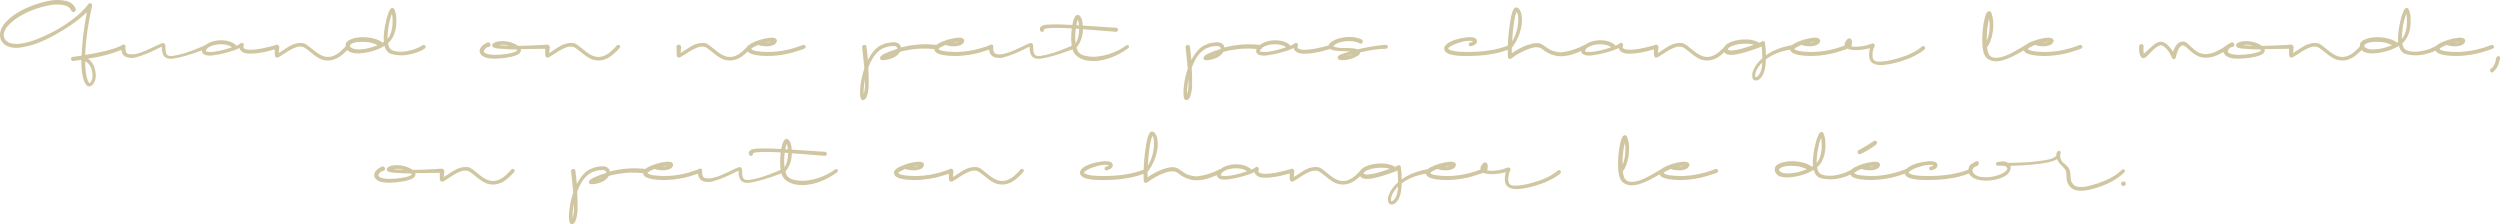 <svg xmlns="http://www.w3.org/2000/svg" id="Mode_Isolation" width="393.227mm" height="35.278mm" viewBox="0 0 1114.658 100"><path d="M227.976,75.592l-.124.124c-.094.094-.167.188-.221.284-.043.047-.091.106-.15.183-.051.069-.104.13-.157.183l-1.147,1.147c-2.752,2.752-5.526,3.727-8.244,2.9-.877-.279-1.737-.703-2.554-1.263-.838-.572-1.716-1.243-2.61-1.996-.911-.766-1.668-1.365-2.257-1.786-.837-.571-1.516-.853-2.076-.86-.643-.083-1.356-.061-2.115.066-1.103.17-2.19.535-3.229,1.086-1.019.541-2.074,1.195-3.134,1.943-.812.573-1.51,1.025-2.084,1.348v-.041c0-.118.01-.274.029-.466.022-.225.033-.372.032-.446.04-.685.101-1.234.18-1.631l.006-.123c0-.194-.064-.374-.193-.536-.107-.132-.228-.239-.36-.318-.122-.073-.257-.134-.402-.183l-.048-.016h-.051c-.022,0-.043.004-.065.006-.02-.001-.039-.006-.059-.006l-2.558.186c-4.763.242-8.263.367-10.408.371-.525-.448-1.299-.859-2.291-1.216-.805-.338-1.747-.596-2.8-.764-1.058-.168-2.171-.19-3.307-.064-1.167.13-2.074.464-2.697.992-.183.13-.311.349-.39.667-.119.477.096.743.25.866l.149.149.05.023c.571.264,1.373.455,2.46.585,2.971.248,5.566.373,7.714.373h.251c.213.205.259.333.25.374l-.004.044s-.041.124-.405.367c-1.237.718-3.634,1.226-7.121,1.509-1.751.122-3.192.123-4.28.002-1.939-.242-2.64-.705-2.89-1.056-.177-.236-.341-.636.271-1.385.494-.603.945-.909,1.341-.909h.073l.065-.033c.172-.086.233-.091.234-.091h.046l.044-.013c.574-.172.814-.618.639-1.201-.117-.35-.299-.585-.54-.697-.218-.101-.465-.097-.737.011l-.195.078v.016c-.045.007-.062.008-.062.008h-.073l-.065.033c-1.731.866-2.745,1.874-3.013,2.989-.234.891-.043,1.677.567,2.334,1.056,1.159,3.014,1.732,5.95,1.732.852,0,1.786-.048,2.805-.144,3.888-.38,6.446-.983,7.83-1.849,1.151-.766,1.276-1.618,1.086-2.304h2.529c4.22-.062,6.984-.101,8.366-.116v1.79c0,.83.031,1.128.062,1.275v.1l.18.361h.055c.084.129.224.258.456.35l.055.022h.633l.068-.036c.627-.334,1.449-.84,2.444-1.504,1.01-.673,1.695-1.116,2.092-1.354.639-.372.766-.433.778-.438.043-.014.122-.04.888-.456.597-.323.859-.436.973-.475.191-.064.517-.179.969-.344.425-.154.782-.242,1.062-.261.296-.019.639-.019,1.017,0,.359.02.712.085,1.048.196.76.365,2.025,1.287,3.761,2.74,1.801,1.509,3.402,2.488,4.765,2.913.81.23,1.614.345,2.413.345,2.601,0,5.135-1.219,7.553-3.638l.692-.63c.213-.212.448-.469.698-.761.248-.29.405-.466.48-.541.37-.37.393-.788.062-1.121-.409-.408-.898-.408-1.306,0ZM180.122,75.688l-1.953-.063c-1.142-.04-2.007-.102-2.584-.185-.07-.007-.137-.014-.201-.021.914-.182,1.851-.218,2.8-.107.678.08,1.326.205,1.938.375Z" fill="#d0c6a2"></path><path d="M373.149,75.45c-.212-.059-.456-.035-.725.073l-.039.015-.033.025c-1.991,1.503-4.507,2.781-7.473,3.797-1.629.53-3.372.911-5.182,1.134-1.796.223-3.66.13-5.539-.274-1.806-.388-3.015-1.223-3.591-2.481-.142-.391-.27-.822-.382-1.284,1.787-2.016,2.757-4.745,2.884-8.126,1.857.125,4.38.321,7.694.598,3.434.288,5.782.476,6.98.558h.021c.189,0,.385-.071.582-.212.227-.162.348-.388.348-.656,0-.238-.076-.45-.227-.633-.162-.194-.383-.296-.618-.296h-.002c-1.179-.078-5.798-.381-13.856-.909l-.997-.065c-.114-2.14-.587-3.598-1.442-4.454l-.041-.041-.601-.267c-.177-.086-.388-.066-.647.063-.489.245-.923.867-1.333,1.915-.231.694-.429,1.533-.588,2.498-3.588-.233-6.652-.31-9.101-.23-1.912,0-3.245.148-4.075.453l-.032.014c-.866.433-1.288.909-1.288,1.455,0,.06.01.146.036.3.026.149.026.196.026.196v.129l.062.062v.151l.052.078c.226.338.49.51.785.51.197,0,.485-.069.74-.398.13-.166.247-.437.142-.827.139-.085.511-.24,1.483-.39,2.158-.279,5.824-.264,10.901.044-.34,3.146-.347,5.708-.018,7.719-.117.058-.261.124-.442.202-.292.125-.527.232-.683.31-5.108,2.206-9.476,3.575-12.982,4.067h-.722c-.957,0-1.566-.289-1.862-.883-.328-.655-.494-1.672-.494-3.023v-.558c0-.358-.106-.674-.315-.937l-.245-.248-.234-.117h-.456l-.065.033c-.035.018-.057.026-.067.029h-.163l-.054.021c-.749.291-2.258.983-4.487,2.056-2.208,1.064-3.988,1.809-5.293,2.216-1.366.443-2.44.667-3.191.667h-.023c-1.044.079-1.859-.053-2.417-.387-.557-.348-.842-1.167-.846-2.436.042-.218.062-.39.062-.525v-.039c.05-.362-.09-.662-.399-.847-.286-.171-.603-.201-.917-.087-.116.042-.275.131-.391.302-.064.031-.101.046-.117.052h-.031l-.053.02c-6.169,2.329-12.152,3.261-17.792,2.771-3.408-.191-4.466-.795-4.743-1.281l.006-.009c.501-.489,1.546-1.067,3.106-1.722.039.014.076.023.111.029.725.291,1.671.481,2.813.564,1.167.085,2.3-.033,3.367-.353,1.126-.338,1.8-.914,2.002-1.711.054-.116.079-.207.079-.291v-.248c0-.092-.028-.188-.095-.325-.304-.607-1.023-.915-2.137-.915-.255,0-.589.021-1.028.064-2.835.334-5.561,1.158-8.117,2.458-.405.234-.748.47-1.031.711-5.199-.607-10.518-.224-15.824,1.146-.087-.738-.426-1.315-1.011-1.72-.654-.45-1.459-.656-2.392-.612-.879.042-1.73.149-2.529.316-.802.169-1.512.405-2.11.703l-1.044.43-.027.013c-2.102,1.109-3.978,3.283-5.586,6.471-.161-1.995-.381-3.978-.657-5.911-.008-.371-.215-.642-.584-.766-.34-.113-.671-.067-.958.133-.212.149-.45.434-.375.96.081.45.247,1.974.492,4.532.244,2.543.404,4.118.488,4.805-.775,2.299-1.335,4.716-1.665,7.182-.208,1.497-.292,2.891-.251,4.135,0,1.051.155,1.811.474,2.323.195.379.461.496.65.526.043.007.086.01.13.01.364,0,.777-.236,1.259-.718l.047-.06c.387-.646.692-1.502.906-2.547.209-1.025.325-1.918.347-2.657.021-.738.031-1.773.031-3.078,0-1.756-.061-3.578-.183-5.416.484-1.439,1.115-2.818,1.873-4.094,1.724-2.807,3.766-4.512,6.071-5.069l.046-.015c.468-.195.995-.334,1.566-.413.584-.08,1.185-.121,1.787-.121.543,0,.977.132,1.29.393.249.207.362.509.343.919-2.317.688-4.246,1.404-5.74,2.131-1.164.582-1.785,1.109-1.95,1.656-.075.167-.138.473.139.827.206.265.444.399.71.399h.744l.032-.002c3.292-.337,5.615-1.439,6.906-3.275.059-.067.121-.165.191-.305.025-.05.045-.086.06-.112.969-.233,1.682-.412,2.121-.531,2.86-.571,5.436-.892,7.657-.953,1.88-.052,3.746.038,5.559.264.012.055.029.109.052.163.056.417.227.782.508,1.086.283.307.687.557,1.235.762.512.192.888.317,1.15.382.254.064.685.156,1.329.284,1.559.247,3.198.37,4.91.37,2.893,0,5.995-.352,9.272-1.054,1.022-.196,2.989-.777,6.002-1.772.092.847.321,1.54.682,2.063.502.822,1.42,1.34,2.729,1.54,1.26.192,2.444.095,3.519-.29,2.567-.705,5.67-1.963,9.222-3.739.982-.491,1.565-.77,1.907-.927v.215c0,1.58.276,2.843.819,3.755.574.964,1.592,1.454,3.026,1.454h.828l.021-.003c3.634-.513,8.502-1.933,14.472-4.217.411,1.327,1.031,2.318,1.862,2.986l.617.432c1.363.98,3.105,1.563,5.176,1.731.541.048,1.086.072,1.636.072,4.205,0,8.673-1.411,13.303-4.204.298-.17.694-.437,1.178-.795.476-.352.803-.58.998-.696l.027-.018c.243-.183.371-.429.371-.713,0-.325-.161-.558-.443-.64ZM350.895,66.573c-.294-.025-.541-.043-.746-.053.22-1.24.426-1.964.597-2.385.296.558.485,1.386.566,2.474-.104-.009-.24-.02-.417-.036ZM349.868,68.081c.246.021.7.061,1.527.138v.081c-.071,2.65-.61,4.792-1.602,6.38-.241-1.97-.216-4.184.075-6.599ZM295.219,74.263c.916-.209,1.694-.331,2.326-.365-.609.251-1.388.376-2.326.365ZM268.452,79.133c-.427.239-.898.439-1.411.598-.159.05-.311.096-.458.14.587-.259,1.211-.505,1.869-.738ZM255.88,93.776c-.073,1.399-.268,2.572-.581,3.504-.006-.09-.009-.178-.009-.264v-.011c-.063-1.843.15-3.984.634-6.386.028.987.013,2.043-.045,3.156Z" fill="#d0c6a2"></path><path d="M454.97,75.592l-.124.124c-.094.094-.167.188-.221.285-.043.047-.093.108-.15.184-.051.068-.103.13-.156.183l-1.147,1.147c-2.752,2.752-5.527,3.727-8.243,2.9-.877-.278-1.737-.703-2.554-1.263-.839-.573-1.717-1.244-2.611-1.996-.912-.766-1.669-1.366-2.257-1.786-.836-.571-1.516-.853-2.076-.86-.643-.083-1.356-.061-2.114.066-1.103.17-2.19.535-3.229,1.086-1.019.541-2.074,1.195-3.134,1.943-.811.573-1.51,1.025-2.084,1.349v-.041c0-.119.01-.275.03-.466.022-.224.032-.371.032-.446.04-.685.101-1.234.181-1.631l.006-.123c0-.195-.064-.374-.193-.536-.107-.131-.228-.238-.36-.318-.121-.073-.257-.134-.402-.183l-.048-.016h-.051c-.221,0-.438.077-.646.224l-.175.087c-.076.038-.117.054-.135.06h-.031l-.053.02c-6.169,2.329-12.152,3.261-17.792,2.771-3.407-.191-4.466-.794-4.743-1.281l.006-.009c.502-.489,1.546-1.068,3.106-1.722.039.014.076.023.111.029.724.291,1.67.481,2.813.564,1.167.085,2.3-.033,3.367-.353,1.126-.338,1.8-.914,2.002-1.711.054-.116.079-.207.079-.291v-.248c0-.091-.029-.19-.095-.325-.304-.607-1.023-.915-2.137-.915-.255,0-.589.021-1.028.064-2.835.334-5.561,1.158-8.117,2.458-1.161.669-1.817,1.361-2.006,2.115l-.009.323c0,.111.024.223.07.333.057.417.227.782.508,1.086.283.307.687.557,1.235.762.512.192.888.317,1.15.382.254.064.685.156,1.329.284,1.559.247,3.198.37,4.91.37,2.893,0,5.995-.352,9.271-1.054,1.024-.197,2.996-.779,6.018-1.777v1.41c0,.83.031,1.128.062,1.275v.1l.18.361h.055c.084.129.224.258.456.35l.055.022h.633l.068-.036c.626-.333,1.448-.839,2.444-1.504,1.009-.672,1.695-1.116,2.092-1.354.639-.372.766-.433.778-.438.045-.015.121-.04.888-.456.596-.323.859-.436.974-.475.191-.064.517-.179.968-.344.425-.154.782-.242,1.062-.261.297-.019.639-.019,1.017,0,.359.02.712.085,1.048.196.76.365,2.025,1.287,3.761,2.74,1.802,1.509,3.402,2.488,4.765,2.913.81.23,1.614.345,2.413.345,2.601,0,5.135-1.219,7.553-3.638l.693-.63c.213-.213.448-.469.698-.761.249-.29.406-.467.48-.541.369-.369.392-.788.061-1.121-.409-.408-.898-.408-1.306,0ZM407.073,74.263c.916-.209,1.693-.331,2.326-.365-.609.251-1.383.375-2.326.365Z" fill="#d0c6a2"></path><path d="M695.381,75.895c-.318-.126-.632-.061-.883.184-1.743,1.498-3.943,2.792-6.533,3.844-4.497,1.677-8.286,2.63-11.257,2.833-1.318.081-2.28.023-2.859-.171l-.041-.016h-.05s-.103-.018-.366-.238l-.019-.015c-.506-.36-.788-.946-.863-1.79-.08-.89-.03-1.723.148-2.474.179-.758.431-1.484.748-2.159.187-.324.134-.671-.148-.953-.256-.255-.56-.341-.861-.246h-.067l-.054.021c-3.039,1.176-5.91,1.628-8.535,1.345l-.033-.002c-.158,0-.372-.018-.64-.055.18-.454.268-1.06.268-1.836,0-1.537-.777-1.767-1.24-1.767-.291,0-.552.114-.772.334-.983.938-1.389,1.864-1.208,2.755.005.038.014.075.021.112-6.151,2.314-12.116,3.241-17.741,2.752-3.407-.191-4.466-.794-4.743-1.281l.006-.009c.502-.489,1.546-1.068,3.106-1.722.039.014.076.023.111.029.724.291,1.67.481,2.813.564,1.167.085,2.3-.033,3.367-.353,1.126-.338,1.8-.914,2.002-1.711.054-.116.079-.207.079-.291v-.248c0-.091-.029-.19-.095-.325-.304-.607-1.023-.915-2.137-.915-.255,0-.589.021-1.028.064-2.835.334-5.561,1.158-8.117,2.458-.449.259-.822.521-1.122.789-4.681.832-8.607,2.367-11.682,4.569v-.191c0-1.572-.125-3.373-.372-5.354-.005-.194-.084-.525-.523-.726-.332-.15-.638-.103-.85.126-.166.081-.413.195-.737.338-.25.111-.451.203-.606.276-.035-.063-.092-.129-.183-.19-.042-.028-.088-.066-.137-.115-.094-.094-.188-.152-.284-.174-1.808-.831-3.94-1.189-6.338-1.064-2.406.126-4.521.615-6.292,1.458-1.113.557-1.861,1.191-2.241,1.896-.034.041-.068.081-.103.116l-1.147,1.147c-2.752,2.752-5.527,3.727-8.243,2.9-.877-.278-1.737-.703-2.554-1.263-.839-.573-1.717-1.244-2.611-1.996-.912-.766-1.669-1.366-2.257-1.786-.836-.571-1.516-.853-2.076-.86-.643-.083-1.356-.061-2.114.066-1.103.17-2.19.535-3.229,1.086-1.019.541-2.074,1.195-3.134,1.943-.811.573-1.51,1.025-2.084,1.349v-.041c0-.119.01-.275.03-.466.022-.224.032-.371.032-.446.04-.685.101-1.234.181-1.631l.006-.123c0-.195-.064-.374-.193-.536-.107-.131-.228-.238-.36-.318-.121-.073-.257-.134-.402-.183l-.048-.016h-.051c-.234,0-.464.084-.682.248-.005.004-.009.008-.014.012-.276.072-.739.195-1.399.371-.918.245-1.529.4-1.814.461-.292.062-.837.188-1.619.373-.781.185-1.421.319-1.902.399-.482.081-1.072.164-1.753.246-.672.082-1.343.144-1.978.184h-1.116c-.661,0-1.302-.118-1.903-.351-.684-.265-.763-.599-.763-.827,0-.272.048-.489.142-.647l.028-.061c.123-.37.011-.721-.315-.989-.334-.273-.718-.29-1.081-.049l-.038.03c-.428.393-1.074.762-1.922,1.098-.514-.63-.774-.817-.942-.894-1.235-.843-2.832-1.346-4.746-1.494-1.915-.147-3.762.088-5.49.699-.983.348-1.805.793-2.461,1.33-.093.01-.186.032-.279.069l-.03.014c-3.289,1.746-6.766,2.839-10.336,3.248l-.587-.059-.254-.002c-1.529-.242-2.644-.505-3.316-.782-.474-.197-.988-.479-1.528-.84-.573-.382-1.134-.766-1.668-1.143-.569-.4-1.115-.732-1.621-.985l-.024-.011c-.223-.089-.45-.157-.675-.202-.215-.042-.421-.075-.615-.097-.204-.022-.443-.023-.711,0-.23.02-.43.03-.593.03-.191,0-.427.033-.721.101-.27.062-.457.102-.572.12-.14.024-.351.079-.628.164-.317.098-.461.134-.529.148-.12.025-.321.087-.631.198-.282.101-.383.129-.414.137h-.032l-.052.019c-2.321.851-4.597,2.059-6.776,3.593v-2.491l.281-.281.403-.594c.673-.844,1.331-1.99,1.951-3.397.586-1.214,1.073-2.611,1.448-4.154.377-1.549.515-3.238.411-5.021-.108-1.827-.629-3.219-1.547-4.138l-.215-.215h-.122c-.191-.082-.401-.124-.626-.124h-.186c-.274,0-.539.184-.8.55-.532.665-.978,1.926-1.365,3.856-.79,4.19-1.251,8.417-1.386,12.599-4.787,1.88-10.804,2.836-17.903,2.836-3.382,0-5.707-.203-6.908-.604l-.048-.016h-.128c-1.069-.329-1.409-.586-1.516-.72-.106-.225-.06-.327-.044-.363.026-.059.134-.228.571-.519.366-.244.714-.459,1.034-.639.318-.179.703-.361,1.143-.541.452-.185.811-.329,1.078-.431.253-.097.477-.165.663-.203l.037-.01c2.54-.846,4.574-1.135,6.027-.861.252.063.415.118.518.159-.424.353-.843.532-1.249.532h-.051l-.048.016c-.489.164-.594.507-.613.696-.031.307.08.581.321.791.252.222.564.275.879.148l.022-.01c.051-.025.203-.093.632-.27.367-.151.627-.266.796-.35.207-.104.413-.282.628-.546.217-.264.353-.55.405-.849.056-.252-.046-.61-.337-1.192l-.029-.057-.049-.041c-.865-.728-2.426-.912-4.767-.566-3.13.418-5.653,1.204-7.51,2.344-.925.618-1.508,1.207-1.783,1.802l-.014.035c-.205.634-.171,1.212.1,1.719.401.749,1.289,1.309,2.715,1.713l.041.012h.18c1.295.417,3.725.62,7.433.62h.002c1.88-.04,3.301-.082,4.227-.124,5.095-.297,9.628-1.195,13.507-2.667-.002.228-.008.456-.008.684,0,1.135.041,1.995.124,2.627.005.201.088.537.544.702.134.049.256.069.365.069.226,0,.398-.085.516-.174,2.568-1.915,5.148-3.34,7.676-4.237,1.561-.6,2.934-.865,4.084-.786h.021c.25,0,.507.047.763.137.271.097.525.215.754.348.237.139.445.277.617.411.186.146.414.322.683.528.278.214.502.364.685.458,1.722,1.131,3.618,1.833,5.635,2.085l.643.002.605.06.031.002c.14,0,.336-.011.584-.032.252-.021.472-.041.659-.063.185-.02.38-.041.586-.062.214-.021.413-.054.59-.097l1.165-.184.026-.005c.164-.041.523-.14,1.136-.315,1.577-.5,2.998-1.029,4.253-1.581-.002.036-.007.071-.007.107l.004.047c.192,1.244,1.401,1.875,3.593,1.875.678,0,1.426-.085,2.223-.252,2.443-.332,5.274-1.024,8.416-2.058.381-.127.902-.339,1.548-.632.396-.179.717-.318.96-.416.175.779.644,1.383,1.398,1.8.828.458,1.796.69,2.878.69h1.178c.424,0,.852-.021,1.271-.064.414-.041.809-.083,1.181-.124.379-.041.785-.105,1.205-.19.403-.081.771-.142,1.093-.182.339-.042.727-.117,1.153-.224.43-.107.771-.187,1.044-.246.297-.064.669-.159,1.105-.284.426-.122.767-.215,1.013-.276.249-.062.611-.155,1.088-.28.026-.007.05-.013.076-.02v1.518c0,.83.031,1.128.062,1.275v.1l.18.361h.055c.084.129.224.258.456.35l.055.022h.633l.068-.036c.626-.333,1.448-.839,2.444-1.504,1.009-.672,1.695-1.116,2.092-1.354.639-.372.766-.433.778-.438.045-.015.121-.04.888-.456.596-.323.859-.436.974-.475.191-.064.517-.179.968-.344.425-.154.782-.242,1.062-.261.297-.019.639-.019,1.017,0,.359.02.712.085,1.048.196.76.365,2.025,1.287,3.761,2.74,1.802,1.509,3.402,2.488,4.765,2.913.81.23,1.614.345,2.413.345,2.601,0,5.135-1.219,7.553-3.638l.13-.118c.149.236.322.439.524.597.325.257.712.433,1.15.525.409.087.9.131,1.459.131,1.389,0,3.566-.421,6.477-1.254,3.207-.981,5.551-1.819,6.979-2.495l.186,1.302c.117,1.597.179,2.913.184,3.916-2.039,1.738-3.451,3.67-4.199,5.746-.392,1.133-.456,2.157-.19,3.043.152.508.465.857.928,1.037.223.087.447.13.671.13s.448-.043.67-.13c.41-.159.759-.381,1.026-.648,1.734-1.564,2.623-4.469,2.644-8.635,2.803-2.175,6.455-3.64,10.867-4.368.062.401.228.753.5,1.047.283.307.687.557,1.235.762.512.192.888.317,1.15.382.254.064.685.156,1.329.284,1.559.247,3.198.37,4.91.37,2.893,0,5.995-.352,9.271-1.054,1.096-.211,3.279-.863,6.674-1.995l.063-.017.052-.052s.042-.032.189-.095c.041-.018.078-.034.111-.048.583.298,1.373.499,2.373.599,2.137.198,4.714-.074,7.666-.81-.185.813-.313,1.661-.382,2.533-.088,1.877.381,3.217,1.393,3.982.883.668,2.195,1.006,3.91,1.006.197,0,.399-.004.606-.013,3.239-.207,7.191-1.173,11.76-2.877,3.157-1.371,5.52-2.723,7.023-4.018l.04-.041c.225-.282.308-.568.246-.85-.044-.199-.177-.469-.56-.624ZM644.236,74.263c.916-.209,1.693-.331,2.326-.365-.609.251-1.381.375-2.326.365ZM623.33,83.099c-.099,3.02-.787,5.097-2.05,6.179l-.017.016c-.265.265-.511.405-.711.405-.168,0-.234-.059-.272-.11-.099-.132-.278-.614.192-2.206.463-1.318,1.423-2.757,2.857-4.285ZM609.455,75.97c1.785-.79,3.955-1.188,6.465-1.188.433,0,.876.012,1.329.036,1.225.067,1.941.248,2.36.443-.31.102-.768.26-1.455.505-1.149.411-2.038.7-2.651.863-2.562.773-4.555,1.165-5.925,1.165-.971,0-1.55-.162-1.55-.434,0-.486.482-.954,1.428-1.391ZM544.288,77.848c.02-.039.072-.129.196-.315l.012-.02c.493-.873,1.527-1.544,3.072-1.994,1.585-.461,3.255-.593,4.962-.393,1.476.174,2.631.592,3.441,1.243-1.284.446-2.507.824-3.638,1.126-2.483.652-4.543.982-6.122.982-1.87,0-1.922-.368-1.922-.372v-.257ZM511.807,73.794c.329-6.008.925-10.258,1.771-12.637l.002-.006c.086-.259.164-.445.23-.578.824,1.143.983,3.328.472,6.504-.452,2.602-1.283,4.856-2.476,6.717Z" fill="#d0c6a2"></path><path d="M766.012,75.935v-.13l-.092-.091c-.102-.1-.185-.171-.265-.225-.073-.047-.134-.083-.188-.112-.087-.043-.2-.063-.354-.063-.155,0-.268.02-.358.065l-.246.123c-.076.038-.117.054-.135.06h-.031l-.053.02c-6.169,2.329-12.152,3.261-17.792,2.771-3.408-.191-4.466-.795-4.743-1.281l.006-.009c.501-.489,1.546-1.067,3.106-1.722.039.014.076.023.111.029.725.291,1.671.481,2.813.564,1.166.085,2.3-.033,3.367-.353,1.126-.338,1.8-.914,2.002-1.711.054-.116.079-.207.079-.291v-.248c0-.092-.028-.188-.095-.325-.304-.607-1.023-.915-2.137-.915-.255,0-.589.021-1.028.064-2.835.334-5.561,1.158-8.117,2.458-.42.242-.773.487-1.063.737-.061.016-.115.037-.161.06l-.026.015c-.323.202-1,.606-2.07,1.236-1.036.61-2.014,1.172-2.908,1.671-.884.493-1.681.907-2.36,1.227-2.508,1.092-4.463,1.605-5.829,1.524-1.197,0-2.114-.391-2.803-1.194l-.016-.018c-.327-.326-.774-1.192-1.071-3.461.096-.145.135-.186.142-.193l.029-.033c.764-1.019,1.397-2.441,1.881-4.228.479-1.774.733-3.636.755-5.534.02-1.889-.261-3.671-.837-5.296v-.082l-.033-.066c-.222-.443-.503-.667-.835-.667h-.445l-.017.008-.034-.119v.136l-.015.007c-.384.192-.621.353-.661.578-.033.087-.089.186-.166.294-.122.171-.182.281-.203.377-.993,2.542-1.559,6.155-1.683,10.74-.084,4.47.502,7.292,1.791,8.621l.07.139.051.042c1.208.993,2.588,1.497,4.103,1.497.721,0,1.533-.085,2.435-.258.962-.251,2.028-.61,3.168-1.066,1.143-.457,2.146-.921,2.979-1.38.827-.455,1.799-.992,2.916-1.613.383-.213.734-.406,1.055-.58.087.273.228.521.426.736.283.307.687.557,1.235.762.512.192.888.317,1.149.382.254.064.685.156,1.329.284,1.559.247,3.198.37,4.91.37,2.893,0,5.995-.352,9.272-1.054,1.096-.211,3.279-.863,6.674-1.995l.063-.017.052-.052s.042-.033.189-.095c.154-.066.254-.11.295-.132.04-.02.112-.062.273-.191.356-.286.194-.574.164-.617,0-.002-.017-.045-.017-.182ZM748.34,74.263c.916-.209,1.694-.331,2.326-.365-.609.251-1.385.374-2.326.365ZM724.718,67.092c-.041,1.642-.245,3.129-.612,4.433-.082.355-.313.974-.69,1.845v-.963c.072-3.326.42-6.253,1.037-8.719.205,1.076.294,2.216.265,3.404Z" fill="#d0c6a2"></path><path d="M836.379,62.828c-.334-.182-.684-.151-.986.087-.732.529-1.651,1.127-2.732,1.78-1.096.662-2.021,1.202-2.749,1.607-.756.42-1.002.544-1.082.581h-.028l-.072.041c-.412.236-.574.622-.457,1.088.117.472.444.731.921.731.256,0,.813-.171,3.007-1.437,1.619-.934,3.07-1.891,4.312-2.844l.03-.027c.274-.274.398-.566.368-.871-.022-.215-.133-.518-.532-.736Z" fill="#d0c6a2"></path><path d="M947.301,75.737l-.021-.022c-.122-.12-.252-.199-.392-.236-.158-.039-.329-.01-.522.086-.155.078-.273.158-.359.244-.078.078-.403.357-.52.458-.647.607-1.49,1.264-2.497,1.949-2.81,1.793-6.307,3.261-10.396,4.365-3.714,1.039-6.331,1.059-7.777.06-.811-.815-1.298-1.571-1.447-2.247l-.009-.031c-.079-.236-.183-.827-.232-2.3-.044-1.285-.241-2.197-.597-2.775l-.31-.558-.029-.043c-.175-.217-.578-.643-1.201-1.265l-.044-.037c-1.62-1.105-2.407-2.36-2.407-3.836l-.006-.061c-.014-.07-.025-.307.173-1.006.056-.119.081-.211.081-.297v-.174l-.039-.116c.013-.111-.036-.223-.145-.332-.071-.071-.155-.143-.251-.216-.164-.122-.356-.15-.533-.077-.666.171-.988.833-.956,1.97-.104.221-.246.415-.423.576-.202.184-.477.354-.817.504-.369.164-.677.298-.923.4-.231.096-.591.206-1.072.326-.506.127-.846.207-1.04.245-.21.042-.625.117-1.201.216-.786.136-.984.15-1.032.15l-.048.004c-3.934.615-8.737.926-14.275.926h-.763c-.899-.657-2.3-.803-4.167-.434-.219.004-.439.047-.656.128-.235.028-.413.204-.484.493-.116.575.135.989.671,1.108l.084.019.218-.073c.095.002.197.011.309.027.233.034.302.034.324.034.63,0,1.362.02,2.176.06.563.184.937.473,1.14.879.329.691-.233,1.453-1.673,2.265-1.047.603-2.427,1.114-4.103,1.517-1.675.404-3.414.526-5.169.365-1.713-.157-2.992-.667-3.795-1.509-.556-.63-.767-1.211-.643-1.775.124-.566.48-1.001,1.09-1.33.124-.041.302-.1.533-.178.284-.094.469-.178.585-.264.12-.091.236-.24.364-.47.13-.236.194-.538.194-.925v-.066l-.027-.06c-.122-.274-.292-.452-.506-.529-.202-.072-.424-.05-.659.068-.559.28-.96.485-1.159.596-.2.111-.514.32-.96.639-.479.342-.816.729-1.002,1.149-.176.394-.287.836-.332,1.313-4.79,1.885-10.815,2.844-17.923,2.844-3.382,0-5.707-.203-6.908-.604l-.048-.016h-.128c-1.069-.329-1.409-.586-1.517-.72-.106-.225-.06-.328-.044-.363.026-.059.134-.228.571-.519.366-.244.714-.459,1.034-.639.318-.179.703-.361,1.143-.541.452-.185.811-.329,1.078-.431.253-.097.477-.165.663-.203l.037-.01c2.54-.846,4.574-1.135,6.027-.861.253.063.415.118.518.159-.424.353-.843.532-1.249.532h-.051l-.048.016c-.49.164-.594.508-.613.696-.032.307.08.582.32.791.252.222.564.275.879.148l.022-.01c.052-.026.204-.093.632-.27.367-.151.627-.266.796-.35.207-.104.413-.282.628-.546.217-.264.354-.55.405-.849.056-.251-.046-.61-.337-1.192l-.029-.057-.049-.041c-.865-.728-2.426-.912-4.767-.566-3.13.418-5.653,1.204-7.51,2.344-.482.322-.869.636-1.17.947-.09.009-.164.027-.225.058l-.246.123c-.076.038-.117.054-.135.06h-.031l-.053.02c-6.169,2.329-12.152,3.261-17.792,2.771-3.407-.191-4.466-.794-4.743-1.281l.006-.009c.501-.489,1.546-1.068,3.106-1.722.039.014.076.023.111.029.724.291,1.67.481,2.813.564,1.167.086,2.3-.033,3.367-.353,1.126-.338,1.8-.914,2.002-1.711.054-.116.079-.207.079-.291v-.248c0-.091-.029-.19-.095-.325-.304-.607-1.023-.915-2.137-.915-.255,0-.589.021-1.028.064-2.835.334-5.561,1.158-8.117,2.458-.466.269-.85.541-1.156.82-.064.035-.126.08-.185.134-.801.517-1.837,1.023-3.073,1.502-3.525,1.256-6.618,1.607-9.198,1.042-.957-.191-1.68-.573-2.148-1.135-.452-.542-.764-1.329-.928-2.341,1.295-1.1,2.282-2.63,2.937-4.553.67-1.97.926-4.218.761-6.683-.002-1.442-.325-2.84-.961-4.155l-.023-.047-.037-.037c-.353-.352-.684-.375-.904-.332-.488.104-1.181.674-2.219,4.192-1.175,4.414-1.643,8.114-1.392,11.003-.036.02-.072.042-.11.065-.113.068-.216.136-.305.204-.005.004-.011.008-.016.012l-.042-.042h-.07c-.021-.014-.055-.039-.108-.084-.132-.11-.23-.173-.317-.204-1.48-.998-3.565-1.662-6.2-1.973-2.661-.314-5.118-.069-7.305.73-1.698.626-2.559,1.496-2.559,2.585v.62c0,.045,0,.106.124.54v.328h.15c.41.997,1.273,1.672,2.563,2.005,1.23.318,2.624.394,4.137.226,3.884-.36,7.373-1.468,10.379-3.294.43,1.56,1.077,2.605,1.927,3.109l.131.131.045.023c.939.47,2.229.773,3.835.9.595.047,1.16.07,1.694.07.896,0,1.704-.066,2.411-.198,2.495-.41,4.619-1.058,6.342-1.931.088.23.214.441.385.626.283.307.687.557,1.235.762.512.192.888.317,1.15.382.254.064.685.156,1.329.284,1.559.247,3.198.37,4.91.37,2.893,0,5.995-.352,9.272-1.054,1.017-.195,2.97-.771,5.956-1.757.039.163.096.321.176.471.401.749,1.289,1.309,2.715,1.713l.041.012h.179c1.295.417,3.725.62,7.433.62h.002c1.879-.04,3.301-.082,4.228-.124,5.25-.306,9.904-1.249,13.859-2.802.181.387.438.754.779,1.095.996,1.04,2.54,1.697,4.588,1.953,2.01.251,4.025.177,5.99-.221,1.968-.398,3.588-.985,4.799-1.737.486-.265.942-.643,1.357-1.124.418-.484.741-1.073.96-1.751.18-.558.144-1.1-.107-1.616,2.082-.081,3.636-.143,4.664-.184,6.776-.33,11.666-1.003,14.517-1.996.698-.2,1.28-.482,1.735-.841.194.592.489,1.14.882,1.634.48.606,1.032,1.211,1.64,1.798.574.555,1.003,1.093,1.271,1.59.225.45.35,1.292.37,2.502.021,1.313.161,2.254.425,2.869l.248.62.016.035c.692,1.257,1.578,2.116,2.632,2.555.831.348,1.857.522,3.071.522,1.462,0,3.196-.253,5.192-.757,5.849-1.618,10.44-3.936,13.639-6.886.302-.264,1.219-1.067.716-1.672ZM833.346,74.263c.916-.209,1.693-.331,2.326-.365-.609.251-1.381.375-2.326.365ZM811.688,69.282c-.384,1.437-.976,2.574-1.762,3.387-.013-.525.023-1.146.108-1.862.203-3.343.823-6.421,1.839-9.142.03-.074.057-.142.083-.205.166.802.25,1.497.25,2.074v.018c.122,2.064-.052,3.992-.517,5.73ZM805.616,75.454c-.104.039-.218.082-.341.129-1.183.449-2.384.842-3.553,1.165-4.212.923-6.996.763-8.273-.477-.003-.003-.026-.027-.062-.101l-.093-.145c-.004-.065-.019-.138-.047-.223-.013-.037-.014-.054-.014-.054l-.003-.044c-.025-.177.086-.376.331-.59.888-.772,2.51-1.164,4.819-1.164,2.345,0,4.12.242,5.276.72l.043.014c.381.095,1.025.353,1.919.768Z" fill="#d0c6a2"></path><path d="M946.752,80.895c-.291,0-.542.104-.746.308-.204.204-.308.445-.308.715,0,.268.106.515.308.715.203.204.454.308.746.308s.542-.104.746-.308c.201-.201.308-.449.308-.715,0-.269-.103-.509-.308-.716-.205-.204-.456-.307-.746-.307Z" fill="#d0c6a2"></path><path d="M173.389,23.545l.131.131.045.023c.939.47,2.229.773,3.835.9.595.047,1.16.07,1.694.07.896,0,1.704-.066,2.411-.198,3.296-.542,5.946-1.498,7.877-2.842l.042-.035c.285-.285.396-.579.331-.876-.045-.199-.178-.469-.56-.623-.312-.124-.618-.064-.866.168-.801.517-1.837,1.023-3.073,1.502-3.525,1.256-6.617,1.607-9.198,1.042-.957-.191-1.68-.573-2.148-1.135-.453-.542-.764-1.329-.928-2.341,1.295-1.1,2.282-2.63,2.937-4.553.67-1.97.926-4.218.761-6.683-.002-1.442-.325-2.84-.961-4.155l-.023-.047-.037-.037c-.353-.351-.683-.375-.904-.332-.488.104-1.181.674-2.219,4.192-1.175,4.414-1.643,8.114-1.392,11.003-.036.02-.072.042-.11.065-.113.067-.216.136-.305.203-.005.004-.011.008-.016.012l-.042-.042h-.07c-.021-.014-.055-.039-.108-.084-.132-.109-.23-.173-.317-.204-1.48-.998-3.565-1.662-6.199-1.973-2.66-.314-5.118-.069-7.305.73-1.698.626-2.559,1.496-2.559,2.585v.584c-.024.034-.048.067-.068.102-.043.047-.092.107-.15.184-.051.069-.104.13-.157.183l-1.147,1.147c-2.752,2.752-5.526,3.727-8.244,2.9-.877-.278-1.737-.703-2.554-1.263-.839-.572-1.717-1.244-2.61-1.996-.911-.766-1.669-1.365-2.257-1.786-.837-.571-1.516-.853-2.076-.86-.644-.083-1.356-.061-2.115.066-1.103.17-2.19.535-3.229,1.086-1.019.541-2.074,1.195-3.134,1.943-.811.573-1.51,1.025-2.084,1.348v-.041c0-.118.01-.275.029-.466.022-.224.032-.372.032-.446.04-.685.101-1.234.18-1.631l.006-.123c0-.194-.064-.374-.193-.536-.107-.131-.228-.238-.36-.318-.122-.073-.257-.134-.402-.183l-.048-.016h-.051c-.234,0-.464.084-.682.248-.005.004-.009.008-.014.012-.276.072-.739.195-1.398.371-.918.245-1.529.4-1.814.461-.292.062-.837.188-1.619.373-.781.185-1.421.319-1.902.399-.482.081-1.072.164-1.753.246-.672.082-1.343.144-1.977.184h-1.116c-.661,0-1.302-.118-1.903-.351-.684-.265-.763-.599-.763-.827,0-.272.048-.489.142-.647l.028-.061c.123-.37.011-.721-.315-.989-.334-.273-.718-.29-1.081-.049l-.038.03c-.429.393-1.075.762-1.922,1.098-.514-.63-.774-.817-.942-.894-1.235-.843-2.832-1.346-4.746-1.494-1.915-.147-3.762.088-5.49.699-1.03.364-1.881.836-2.552,1.407-.185.048-.356.112-.506.197-.131.075-.334.172-.619.294-.292.125-.527.232-.683.31-5.108,2.206-9.475,3.575-12.982,4.067h-.722c-.957,0-1.566-.289-1.862-.883-.328-.655-.494-1.672-.494-3.023v-.558c0-.358-.106-.674-.315-.937l-.245-.248-.234-.117h-.456l-.065.033c-.035.018-.057.026-.067.029h-.163l-.054.021c-.749.291-2.258.983-4.486,2.056-2.208,1.064-3.988,1.809-5.293,2.216-1.366.443-2.44.667-3.191.667h-.023c-1.045.079-1.86-.053-2.417-.387-.557-.348-.842-1.167-.846-2.436.042-.217.062-.389.062-.526v-.039c.05-.362-.09-.662-.399-.847-.286-.171-.603-.201-.917-.087-.128.047-.31.148-.428.357-1.729.876-4.147,1.701-7.197,2.454-3.117.769-6.155,1.366-9.037,1.774.007-.405.027-.903.058-1.488.286-5.78,1.306-12.688,3.035-20.551.036-.22.019-.631-.501-.912-.398-.214-.798-.13-1.098.23l-.013.017c-.853,1.178-2.029,2.478-3.492,3.859-4.995,4.544-11.056,8.321-18.019,11.229-3.873,1.672-7.278,2.581-10.12,2.703-1.038.04-1.863-.019-2.45-.176l-.034-.007c-.777-.116-1.474-.381-2.073-.787-.589-.398-1.041-.958-1.346-1.665-.303-.698-.359-1.456-.17-2.251.355-1.421,1.242-2.788,2.644-4.07,3.213-3.132,7.843-5.61,13.761-7.365,1.511-.449,3.052-.801,4.58-1.045,1.513-.242,3.154-.262,4.875-.06,1.667.197,2.881.744,3.623,1.639.005.006.052.065.203.34.122.224.224.418.305.579.111.223.289.403.53.536.267.149.563.165.866.044.428-.19.58-.487.633-.703.128-.526-.162-1.223-.887-2.129-.957-1.217-2.475-1.975-4.511-2.255-1.985-.271-3.862-.271-5.578.001-1.7.27-3.446.68-5.188,1.219-6.386,1.949-11.269,4.604-14.514,7.89C.336,12.077-.586,14.896.36,17.692l.015.037c1.252,2.548,3.79,3.754,7.557,3.583,1.624-.125,3.479-.462,5.52-1.004,4.636-1.366,9.627-3.714,14.833-6.979,4.552-2.836,8.056-5.489,10.435-7.902-.729,3.914-1.289,7.469-1.668,10.579-.243,2.065-.469,5.035-.671,8.829-.173.031-.389.067-.651.108-.375.059-.662.089-.851.089l-.051.004c-.247.042-.639.103-1.174.185-.515.08-.916.12-1.193.12-.242,0-.806.097-.806.992l.006.061c.162.815.727.834.957.806,1.153-.124,2.173-.269,3.034-.432h.281c.087,0,.191.007.311.021.012,2.78.201,5.067.563,6.794.426,2.303,1.022,3.737,1.822,4.382.374.453.757.583,1.074.583.113,0,.217-.016.309-.04.434-.115.808-.303,1.113-.559.296-.25.54-.561.723-.924.645-1.08.929-2.326.844-3.699-.085-1.777-.515-3.377-1.279-4.755-.581-1.049-1.341-1.859-2.267-2.418,1.036-.129,2.15-.309,3.326-.538,1.595-.311,3.197-.677,4.763-1.09,1.565-.411,3.085-.873,4.518-1.371.876-.305,1.66-.604,2.347-.895.1.791.322,1.445.665,1.942.502.822,1.42,1.34,2.729,1.54,1.26.193,2.444.095,3.519-.29,2.567-.705,5.67-1.963,9.222-3.739.982-.491,1.565-.77,1.908-.927v.215c0,1.58.276,2.843.819,3.755.574.964,1.592,1.454,3.026,1.454h.828l.021-.003c3.388-.478,7.847-1.744,13.272-3.764-.028.136-.047.275-.047.419l.004.047c.192,1.244,1.4,1.875,3.593,1.875.678,0,1.426-.085,2.223-.252,2.444-.332,5.275-1.024,8.416-2.058.38-.127.901-.339,1.548-.632.396-.179.717-.318.96-.416.175.779.644,1.383,1.398,1.8.828.458,1.796.69,2.878.69h1.178c.424,0,.852-.021,1.27-.064.414-.041.809-.083,1.181-.124.379-.041.785-.105,1.205-.19.403-.081.771-.142,1.093-.182.339-.042.727-.117,1.153-.224.43-.107.772-.188,1.044-.246.296-.064.668-.159,1.105-.284.426-.122.767-.215,1.013-.276.249-.062.611-.155,1.088-.28.026-.007.05-.013.076-.02v1.518c0,.83.031,1.128.062,1.275v.1l.18.361h.055c.084.129.224.258.456.35l.055.022h.633l.068-.036c.626-.334,1.449-.84,2.444-1.504,1.01-.673,1.695-1.116,2.092-1.354.639-.372.766-.433.778-.438.045-.015.121-.04.888-.456.597-.323.859-.436.974-.475.191-.064.517-.179.969-.344.425-.154.782-.242,1.062-.261.296-.019.639-.019,1.017,0,.359.02.712.085,1.048.196.76.365,2.025,1.287,3.761,2.74,1.801,1.509,3.402,2.488,4.765,2.913.81.23,1.614.345,2.413.345,2.601,0,5.135-1.219,7.553-3.638l.693-.63c.127-.127.263-.272.405-.429.476.574,1.172.986,2.088,1.223,1.23.318,2.624.394,4.137.226,3.884-.36,7.373-1.468,10.379-3.294.43,1.56,1.076,2.605,1.927,3.109ZM172.835,15.503c.204-3.343.823-6.421,1.839-9.142.03-.074.057-.142.083-.205.166.802.25,1.497.25,2.074v.018c.122,2.064-.052,3.992-.516,5.73-.385,1.437-.976,2.574-1.762,3.388-.013-.524.023-1.146.108-1.862ZM168.417,20.149c-.104.039-.218.082-.342.13-1.182.449-2.383.842-3.552,1.165-4.212.923-6.996.763-8.274-.477-.003-.002-.026-.026-.062-.1l-.094-.145c-.004-.065-.019-.138-.047-.222-.013-.037-.014-.054-.014-.054l-.003-.044c-.026-.177.086-.376.331-.59.888-.772,2.509-1.164,4.819-1.164,2.345,0,4.12.242,5.276.72l.043.014c.381.095,1.025.353,1.919.768ZM91.736,22.544c.02-.039.072-.129.196-.315l.012-.02c.493-.873,1.527-1.544,3.072-1.994,1.586-.461,3.255-.593,4.961-.393,1.476.174,2.631.592,3.441,1.243-1.284.446-2.507.824-3.638,1.126-2.483.652-4.543.982-6.122.982-1.87,0-1.922-.368-1.922-.372v-.257ZM40.757,30.594c.297.832.468,1.758.509,2.754,0,.713-.039,1.252-.12,1.617-.038.225-.125.505-.26.832-.137.332-.305.648-.498.938-.203.304-.329.327-.362.327l-.039.002c-.174.022-.396-.23-.618-.707-.89-1.663-1.357-4.709-1.388-9.058.563.271,1.068.652,1.504,1.134.549.609.977,1.336,1.271,2.16Z" fill="#d0c6a2"></path><path d="M254.818,20.785c.359.02.712.085,1.048.196.76.365,2.025,1.287,3.761,2.74,1.801,1.509,3.402,2.488,4.765,2.913.81.23,1.614.345,2.413.345,2.601,0,5.135-1.219,7.553-3.638l.693-.63c.213-.213.448-.469.698-.761.249-.29.406-.467.48-.541.369-.369.393-.788.062-1.121-.41-.408-.898-.408-1.306,0l-.124.124c-.094.094-.167.188-.22.284-.043.047-.092.106-.15.184-.05.068-.103.129-.157.183l-1.147,1.147c-2.752,2.752-5.526,3.727-8.244,2.9-.877-.278-1.736-.703-2.554-1.263-.838-.572-1.716-1.243-2.61-1.996-.911-.766-1.668-1.365-2.257-1.786-.837-.571-1.516-.853-2.076-.86-.644-.083-1.356-.061-2.115.066-1.103.17-2.19.535-3.229,1.086-1.019.541-2.074,1.195-3.134,1.943-.812.573-1.51,1.025-2.084,1.349v-.041c0-.119.01-.275.03-.466.022-.229.032-.372.032-.446.04-.685.101-1.234.18-1.631l.006-.123c0-.194-.064-.374-.193-.536-.107-.131-.228-.239-.361-.319-.122-.073-.257-.134-.402-.183l-.048-.016h-.051c-.022,0-.043.004-.065.006-.02-.001-.039-.006-.059-.006l-2.558.186c-4.763.242-8.263.367-10.408.371-.525-.448-1.299-.859-2.291-1.216-.805-.338-1.747-.596-2.8-.764-1.058-.169-2.171-.19-3.307-.064-1.167.13-2.074.464-2.697.992-.183.13-.311.349-.39.667-.119.477.096.743.25.866l.149.149.05.023c.571.264,1.373.455,2.46.585,2.971.248,5.566.373,7.714.373h.251c.213.205.259.333.25.374l-.004.044s-.041.124-.405.367c-1.237.718-3.634,1.226-7.12,1.509-1.751.122-3.192.123-4.28.002-1.939-.242-2.64-.705-2.891-1.057-.177-.236-.342-.636.271-1.385.494-.603.945-.909,1.341-.909h.073l.065-.033c.172-.086.233-.091.233-.091h.046l.044-.013c.574-.172.814-.618.639-1.201-.117-.35-.299-.585-.54-.697-.218-.101-.466-.097-.737.011l-.195.078v.016c-.045.007-.062.008-.062.008h-.073l-.065.033c-1.731.866-2.746,1.874-3.013,2.989-.234.891-.043,1.677.567,2.334,1.056,1.159,3.014,1.732,5.949,1.732.852,0,1.786-.048,2.805-.144,3.888-.38,6.446-.983,7.83-1.849,1.151-.766,1.276-1.618,1.086-2.304h2.529c4.22-.062,6.984-.101,8.366-.116v1.79c0,.83.031,1.128.062,1.275v.101l.181.361h.055c.084.129.224.258.456.35l.055.022h.633l.068-.036c.626-.334,1.448-.84,2.444-1.504,1.01-.673,1.696-1.116,2.092-1.354.639-.372.766-.433.777-.438.045-.015.121-.04.889-.456.596-.323.859-.436.973-.475.191-.064.517-.179.969-.344.425-.154.782-.242,1.062-.261.296-.019.639-.019,1.017,0ZM227.13,20.384l-1.953-.063c-1.142-.04-2.007-.102-2.584-.185-.07-.007-.137-.014-.201-.021.914-.182,1.851-.218,2.8-.107.678.08,1.326.205,1.938.375Z" fill="#d0c6a2"></path><path d="M301.678,23.545c0,.83.031,1.128.062,1.275v.101l.181.361h.055c.084.129.224.258.456.35l.055.022h.633l.068-.036c.626-.334,1.448-.84,2.444-1.504,1.01-.673,1.696-1.116,2.092-1.354.639-.372.766-.433.777-.438.045-.015.121-.04.889-.456.596-.323.859-.436.973-.475.191-.064.517-.179.969-.344.425-.154.782-.242,1.062-.261.296-.019.639-.019,1.017,0,.359.02.712.085,1.048.196.76.365,2.025,1.287,3.761,2.74,1.801,1.509,3.402,2.488,4.765,2.913.81.23,1.614.345,2.413.345,2.601,0,5.135-1.219,7.553-3.638l.439-.399c.054.078.112.153.178.225.283.307.687.557,1.235.762.512.192.888.317,1.15.382.254.064.685.156,1.329.284,1.559.247,3.198.37,4.91.37,2.893,0,5.995-.352,9.272-1.054,1.096-.211,3.279-.863,6.674-1.995l.063-.017.052-.052s.041-.033.188-.095c.154-.066.253-.11.296-.132.04-.02.112-.062.272-.19.356-.285.195-.574.164-.618,0-.002-.017-.045-.017-.182v-.129l-.092-.091c-.101-.1-.184-.171-.265-.225-.073-.048-.134-.084-.189-.112-.087-.043-.2-.063-.353-.063-.156,0-.269.02-.358.065l-.246.123c-.076.038-.117.054-.135.06h-.031l-.053.02c-6.169,2.328-12.151,3.261-17.792,2.771-3.407-.191-4.466-.794-4.743-1.281l.006-.009c.501-.489,1.546-1.068,3.106-1.722.039.014.076.023.111.029.724.291,1.671.481,2.813.564,1.167.086,2.3-.033,3.367-.353,1.126-.338,1.8-.914,2.002-1.711.054-.116.079-.207.079-.291v-.248c0-.091-.029-.19-.095-.325-.304-.607-1.023-.915-2.137-.915-.255,0-.589.021-1.028.064-2.835.334-5.561,1.158-8.117,2.458-.416.24-.767.483-1.055.731-.128.05-.254.13-.373.248l-.124.124c-.094.094-.167.188-.22.284-.043.047-.092.106-.15.184-.05.068-.103.129-.157.183l-1.147,1.147c-2.752,2.752-5.526,3.727-8.244,2.9-.877-.278-1.736-.703-2.554-1.263-.838-.572-1.716-1.243-2.61-1.996-.911-.766-1.668-1.365-2.257-1.786-.837-.571-1.516-.853-2.076-.86-.644-.083-1.356-.061-2.115.066-1.103.17-2.19.535-3.229,1.086-1.019.541-2.074,1.195-3.134,1.943-.812.573-1.51,1.025-2.084,1.349v-.041c0-.119.01-.275.03-.466.022-.229.032-.372.032-.446.04-.685.101-1.234.18-1.631l.006-.123c0-.194-.064-.374-.193-.536-.107-.131-.228-.239-.361-.319-.122-.073-.257-.134-.402-.183l-.048-.016h-.051c-.234,0-.464.084-.682.248-.308.23-.372.498-.372.682l.062.515v2.213ZM341.483,18.959c.916-.209,1.694-.331,2.326-.365-.609.251-1.39.373-2.326.365Z" fill="#d0c6a2"></path><path d="M487.499,27.212c4.205,0,8.673-1.411,13.302-4.204.298-.17.694-.437,1.178-.795.469-.347.805-.581.998-.696l.027-.018c.243-.183.372-.43.372-.713,0-.325-.161-.558-.443-.64-.212-.059-.456-.035-.725.073l-.039.015-.033.025c-1.991,1.503-4.507,2.781-7.474,3.797-1.628.529-3.371.911-5.182,1.134-1.797.222-3.66.13-5.539-.274-1.806-.388-3.015-1.222-3.591-2.481-.142-.391-.27-.822-.382-1.284,1.787-2.016,2.757-4.745,2.884-8.126,1.857.125,4.38.321,7.694.598,3.434.288,5.783.476,6.98.558h.021c.189,0,.385-.071.583-.212.227-.162.347-.388.347-.656,0-.238-.076-.45-.227-.633-.162-.194-.383-.296-.618-.296h-.002c-1.179-.078-5.798-.381-13.855-.909l-.997-.065c-.114-2.14-.587-3.598-1.442-4.454l-.041-.041-.6-.267c-.177-.086-.389-.066-.647.063-.489.245-.923.867-1.333,1.915-.231.694-.429,1.533-.588,2.498-3.588-.233-6.653-.31-9.101-.23-1.912,0-3.246.148-4.075.453l-.032.014c-.866.433-1.288.909-1.288,1.455,0,.06.01.146.036.3.025.149.026.196.026.196v.128l.062.062v.152l.052.078c.226.338.49.51.785.51.197,0,.485-.069.74-.398.13-.166.247-.437.142-.827.139-.085.511-.24,1.483-.39,2.158-.279,5.824-.264,10.901.044-.34,3.146-.347,5.709-.017,7.719-.117.058-.261.124-.442.202-.292.125-.527.232-.683.31-5.108,2.206-9.475,3.575-12.981,4.067h-.723c-.957,0-1.566-.289-1.862-.883-.328-.655-.494-1.672-.494-3.023v-.558c0-.358-.106-.674-.315-.937l-.245-.248-.234-.117h-.457l-.065.033c-.035.018-.057.026-.067.029h-.163l-.054.021c-.747.291-2.257.983-4.487,2.056-2.208,1.064-3.987,1.809-5.293,2.216-1.366.443-2.44.667-3.191.667h-.023c-1.045.079-1.86-.053-2.417-.387-.557-.348-.842-1.167-.846-2.436.042-.217.062-.389.062-.526v-.039c.05-.362-.09-.662-.399-.847-.286-.171-.602-.201-.917-.087-.116.042-.275.131-.391.302-.064.031-.1.046-.117.051h-.031l-.053.02c-6.169,2.329-12.152,3.261-17.792,2.771-3.407-.191-4.466-.794-4.743-1.281l.006-.009c.501-.489,1.546-1.068,3.106-1.722.039.014.076.023.111.029.724.291,1.67.481,2.813.564,1.166.086,2.3-.033,3.367-.353,1.126-.338,1.8-.914,2.002-1.711.054-.116.079-.207.079-.291v-.248c0-.091-.029-.19-.095-.325-.304-.607-1.023-.915-2.137-.915-.255,0-.589.021-1.028.064-2.835.334-5.561,1.158-8.117,2.458-.405.234-.748.47-1.031.711-5.199-.607-10.518-.224-15.825,1.146-.087-.738-.426-1.315-1.011-1.72-.654-.45-1.458-.656-2.392-.612-.879.042-1.73.149-2.529.316-.802.169-1.512.405-2.11.703l-1.044.43-.027.013c-2.102,1.109-3.978,3.283-5.585,6.471-.161-1.996-.381-3.979-.657-5.911-.008-.371-.215-.642-.584-.766-.34-.113-.672-.067-.958.133-.212.149-.45.434-.375.96.081.449.247,1.973.493,4.532.244,2.541.404,4.116.488,4.806-.775,2.299-1.335,4.716-1.665,7.182-.208,1.497-.292,2.891-.251,4.135,0,1.051.155,1.811.474,2.323.195.379.461.496.65.526.042.007.086.01.13.01.364,0,.777-.236,1.259-.718l.047-.06c.387-.645.692-1.502.906-2.547.208-1.023.325-1.917.347-2.657.021-.73.031-1.766.031-3.078,0-1.756-.061-3.578-.183-5.416.484-1.439,1.115-2.818,1.873-4.094,1.724-2.807,3.766-4.512,6.071-5.069l.046-.015c.468-.195.995-.334,1.566-.413.584-.08,1.185-.121,1.787-.121.543,0,.977.132,1.29.393.248.207.362.509.343.919-2.317.688-4.246,1.404-5.74,2.131-1.164.582-1.786,1.109-1.951,1.656-.075.167-.138.472.139.827.205.265.444.399.71.399h.744l.032-.002c3.292-.337,5.616-1.439,6.907-3.275.059-.067.12-.164.191-.305.025-.05.045-.086.06-.112.969-.233,1.682-.412,2.121-.531,2.86-.571,5.436-.892,7.657-.953,1.881-.052,3.746.038,5.559.264.012.054.029.109.052.163.057.417.227.782.508,1.086.283.307.687.557,1.235.762.512.192.888.317,1.15.382.254.064.685.156,1.329.284,1.559.247,3.198.37,4.91.37,2.893,0,5.995-.352,9.272-1.054,1.022-.196,2.989-.777,6.001-1.771.092.847.321,1.54.682,2.063.502.822,1.42,1.34,2.729,1.54,1.26.192,2.444.095,3.519-.29,2.567-.705,5.67-1.963,9.222-3.739.982-.491,1.564-.77,1.907-.927v.215c0,1.58.276,2.843.819,3.755.574.964,1.592,1.454,3.026,1.454h.828l.022-.003c3.634-.513,8.502-1.933,14.472-4.217.411,1.327,1.031,2.318,1.862,2.986l.617.432c1.363.98,3.105,1.563,5.176,1.731.541.048,1.086.072,1.636.072ZM480.677,11.269c-.293-.025-.541-.043-.746-.053.22-1.24.426-1.964.597-2.385.295.558.485,1.386.566,2.474-.104-.009-.24-.02-.417-.036ZM479.651,12.776c.246.021.7.061,1.527.138v.081c-.071,2.65-.61,4.792-1.602,6.38-.241-1.97-.216-4.184.075-6.599ZM425.002,18.959c.916-.209,1.693-.331,2.326-.365-.609.251-1.383.375-2.326.365ZM398.235,23.829c-.427.239-.898.439-1.411.598-.159.05-.311.096-.458.14.587-.259,1.211-.505,1.869-.738ZM385.663,38.472c-.073,1.399-.268,2.572-.581,3.504-.006-.09-.009-.178-.009-.264v-.011c-.063-1.842.15-3.983.634-6.385.028.987.013,2.042-.045,3.156Z" fill="#d0c6a2"></path><path d="M528.155,44.159c.195.379.461.496.651.526.042.007.086.01.13.01.364,0,.777-.236,1.259-.718l.047-.06c.387-.645.692-1.502.906-2.547.208-1.023.325-1.917.347-2.657.021-.73.031-1.766.031-3.078,0-1.756-.061-3.578-.182-5.416.484-1.439,1.115-2.818,1.873-4.094,1.724-2.807,3.766-4.512,6.071-5.069l.046-.015c.468-.195.995-.334,1.566-.413.584-.08,1.185-.121,1.787-.121.543,0,.977.132,1.29.393.248.207.362.509.343.919-2.317.688-4.246,1.404-5.74,2.131-1.164.582-1.786,1.109-1.951,1.656-.075.167-.138.472.139.827.205.265.444.399.71.399h.744l.032-.002c3.292-.337,5.616-1.439,6.907-3.275.059-.067.12-.164.191-.305.025-.05.045-.086.06-.112.969-.233,1.682-.412,2.121-.531,2.86-.571,5.436-.892,7.657-.953,1.729-.048,3.445.025,5.119.212-.08.148-.144.298-.188.449-.049.174-.073.359-.073.548l.004.047c.192,1.244,1.401,1.875,3.593,1.875.678,0,1.426-.085,2.223-.252,2.443-.332,5.274-1.024,8.416-2.058.386-.128.892-.335,1.548-.632.396-.179.717-.318.96-.416.175.779.644,1.383,1.398,1.8.828.458,1.796.69,2.878.69h1.178c.424,0,.852-.021,1.271-.064.414-.041.809-.083,1.181-.124.379-.041.785-.105,1.205-.19.403-.081.771-.142,1.093-.182.339-.042.727-.117,1.153-.224.43-.107.772-.187,1.044-.246.296-.064.668-.159,1.105-.284.426-.122.767-.215,1.013-.276.248-.062.611-.155,1.088-.28.291-.076.533-.137.723-.181.176.114.378.214.612.297,1.062.383,2.795.597,5.153.638,1.232.022,2.257.056,3.068.101-1.872.551-3.141.97-3.855,1.271-.067.012-.142.038-.23.081-1.002.385-1.488.863-1.488,1.463l.008.07c.11.477.51,1.046,1.79,1.046,2.609,0,4.958-.62,6.977-1.841.791-.465,1.217-1.005,1.268-1.606v-.028c4.596-1.068,8.245-1.61,10.852-1.61h.682l.034-.002c.53-.058.834-.396.834-.928l-.002-.039c-.061-.488-.399-.767-.928-.767h-.682c-.114,0-.435.019-1.896.188-3.191.368-6.53.968-9.927,1.782-.997-.366-2.526-.554-4.668-.575-2.127-.02-3.468-.071-3.985-.151l-.048-.004c-.141,0-.337-.029-.581-.085-.263-.061-.558-.142-.877-.242-.305-.094-.568-.191-.782-.288.574-.84,1.748-1.491,3.48-1.933,3.38-.684,6.209-.465,8.407.65.318.186.662.149.944-.102.328-.29.372-.606.351-.822-.029-.278-.153-.528-.368-.745l-.036-.036-.046-.023c-2.618-1.308-5.86-1.525-9.628-.646-.591.127-1.318.361-2.167.701-1.714.748-2.683,1.541-2.967,2.441l-.031.125c-.264.07-.6.159-1.018.271-.918.245-1.529.4-1.814.461-.292.063-.837.188-1.619.373-.793.188-1.414.318-1.902.399-.483.081-1.073.164-1.753.246-.671.082-1.343.144-1.978.184h-1.116c-.661,0-1.302-.118-1.903-.351-.684-.265-.763-.599-.763-.827,0-.272.048-.489.142-.647l.028-.061c.123-.37.011-.721-.315-.989-.334-.273-.718-.29-1.081-.049l-.038.03c-.428.393-1.074.762-1.922,1.098-.514-.63-.774-.817-.942-.894-1.236-.843-2.832-1.346-4.747-1.494-1.914-.147-3.762.088-5.49.699-.979.346-1.798.789-2.452,1.323-5.198-.606-10.515-.223-15.819,1.146-.087-.738-.426-1.315-1.011-1.72-.654-.45-1.458-.656-2.392-.612-.879.042-1.73.149-2.529.316-.802.169-1.512.405-2.11.703l-1.044.43-.027.013c-2.102,1.109-3.978,3.283-5.585,6.471-.161-1.996-.382-3.979-.657-5.911-.008-.371-.215-.642-.584-.766-.34-.113-.672-.067-.958.133-.212.149-.45.434-.375.96.081.449.247,1.973.492,4.532.244,2.541.404,4.116.488,4.806-.775,2.299-1.335,4.716-1.665,7.182-.208,1.497-.292,2.891-.251,4.135,0,1.051.155,1.811.474,2.323ZM529.882,38.472c-.073,1.399-.268,2.572-.581,3.504-.006-.09-.009-.178-.009-.264v-.011c-.063-1.842.15-3.983.634-6.385.028.987.013,2.042-.045,3.156ZM540.585,24.567c.587-.259,1.211-.505,1.869-.738-.427.239-.898.439-1.411.598-.159.05-.311.096-.458.14ZM565,20.215c1.585-.461,3.254-.593,4.962-.393,1.476.174,2.631.592,3.441,1.243-1.284.446-2.507.824-3.638,1.126-2.483.652-4.543.982-6.122.982-1.87,0-1.922-.368-1.922-.372v-.257c.02-.039.072-.129.196-.314l.012-.02c.029-.052.061-.103.094-.153.249-.038.454-.187.591-.439.058-.106.097-.215.126-.326.556-.439,1.311-.799,2.26-1.075ZM602.977,24.243c-.126.042-.327.116-.602.222-.323.124-.411.134-.416.134h-.045l-.043.013c-.62.184-1.204.331-1.749.44.908-.302,1.987-.62,3.232-.952-.165.067-.289.114-.377.143Z" fill="#d0c6a2"></path><path d="M798.716,23.166c.283.307.687.557,1.235.762.512.192.888.317,1.15.382.254.064.685.156,1.329.284,1.559.247,3.198.37,4.91.37,2.893,0,5.995-.352,9.272-1.054,1.096-.211,3.279-.863,6.674-1.995l.063-.017.052-.052s.042-.033.189-.095c.041-.018.078-.034.111-.048.583.298,1.373.499,2.373.599,2.137.198,4.714-.074,7.666-.81-.185.814-.313,1.662-.382,2.533-.088,1.877.381,3.217,1.393,3.982.883.668,2.195,1.006,3.91,1.006.197,0,.399-.004.606-.013,3.239-.207,7.191-1.173,11.76-2.877,3.157-1.371,5.52-2.723,7.023-4.018l.04-.041c.225-.282.308-.568.246-.85-.045-.199-.178-.469-.56-.624-.318-.126-.632-.061-.883.184-1.743,1.498-3.943,2.792-6.533,3.844-4.497,1.677-8.286,2.63-11.257,2.833-1.318.081-2.28.023-2.859-.171l-.041-.016h-.05s-.103-.018-.366-.238l-.019-.015c-.506-.36-.788-.946-.863-1.79-.08-.89-.03-1.723.148-2.474.179-.758.431-1.484.748-2.159.187-.325.134-.671-.148-.953-.256-.255-.559-.342-.861-.246h-.067l-.054.021c-3.038,1.175-5.91,1.628-8.535,1.345l-.033-.002c-.158,0-.372-.018-.64-.055.18-.454.268-1.06.268-1.836,0-1.537-.777-1.767-1.24-1.767-.291,0-.552.114-.772.334-.983.938-1.389,1.864-1.208,2.755.005.038.014.075.021.112-6.151,2.314-12.116,3.241-17.741,2.752-3.407-.191-4.466-.794-4.743-1.281l.006-.009c.501-.489,1.546-1.068,3.106-1.722.039.014.076.023.111.029.724.291,1.67.481,2.813.564,1.166.086,2.3-.033,3.367-.353,1.126-.338,1.8-.914,2.002-1.711.054-.116.079-.207.079-.291v-.248c0-.091-.029-.19-.095-.325-.304-.607-1.023-.915-2.137-.915-.255,0-.589.021-1.028.064-2.835.334-5.561,1.158-8.117,2.458-.449.259-.822.521-1.122.789-4.681.832-8.608,2.367-11.682,4.569v-.191c0-1.572-.125-3.373-.372-5.354-.005-.194-.084-.525-.523-.726-.332-.15-.637-.103-.85.126-.166.081-.413.195-.736.338-.25.111-.451.203-.607.276-.035-.063-.092-.129-.183-.19-.042-.027-.088-.066-.137-.115-.094-.094-.188-.152-.284-.174-1.808-.831-3.94-1.189-6.338-1.064-2.406.126-4.521.615-6.292,1.458-1.113.557-1.861,1.191-2.241,1.896-.034.041-.068.08-.103.115l-1.147,1.147c-2.752,2.752-5.527,3.727-8.244,2.9-.877-.278-1.736-.703-2.554-1.263-.838-.572-1.716-1.243-2.611-1.996-.911-.766-1.669-1.365-2.257-1.786-.837-.571-1.516-.853-2.076-.86-.643-.083-1.356-.061-2.115.066-1.103.17-2.19.535-3.229,1.086-1.019.541-2.074,1.195-3.134,1.943-.812.573-1.51,1.025-2.084,1.349v-.041c0-.119.01-.275.03-.466.022-.229.032-.372.032-.446.04-.685.101-1.234.181-1.631l.006-.123c0-.194-.064-.374-.193-.536-.106-.131-.227-.239-.36-.319-.122-.073-.257-.134-.402-.183l-.048-.016h-.05c-.234,0-.464.084-.682.248-.005.004-.009.008-.014.012-.276.072-.739.195-1.399.371-.918.245-1.529.4-1.814.461-.292.063-.837.188-1.619.373-.793.188-1.414.318-1.902.399-.483.081-1.073.164-1.753.246-.671.082-1.343.144-1.978.184h-1.116c-.661,0-1.302-.118-1.903-.351-.684-.265-.763-.599-.763-.827,0-.272.048-.489.142-.647l.028-.061c.123-.37.011-.721-.315-.989-.334-.273-.718-.29-1.081-.049l-.038.03c-.428.393-1.074.762-1.922,1.098-.514-.63-.774-.817-.942-.894-1.236-.843-2.832-1.346-4.747-1.494-1.914-.147-3.762.088-5.49.699-.983.348-1.805.793-2.461,1.33-.093.01-.186.032-.279.069l-.03.014c-3.288,1.746-6.766,2.839-10.335,3.248l-.587-.059-.255-.002c-1.529-.242-2.644-.505-3.316-.782-.474-.197-.988-.479-1.528-.84-.569-.38-1.13-.764-1.668-1.143-.569-.4-1.115-.732-1.621-.985l-.024-.011c-.224-.089-.45-.157-.675-.202-.215-.042-.421-.075-.615-.097-.204-.022-.443-.023-.711,0-.23.02-.43.03-.593.03-.191,0-.427.033-.721.101-.271.062-.458.102-.572.121-.14.024-.351.079-.628.164-.317.098-.461.134-.529.148-.121.025-.321.088-.631.198-.283.101-.383.129-.414.137h-.033l-.052.019c-2.321.851-4.597,2.059-6.776,3.593v-2.491l.281-.281.403-.594c.673-.844,1.331-1.99,1.951-3.397.586-1.214,1.073-2.611,1.448-4.154.377-1.55.515-3.239.411-5.021-.108-1.827-.629-3.219-1.548-4.139l-.215-.214h-.122c-.191-.082-.401-.124-.626-.124h-.186c-.274,0-.539.184-.8.55-.532.665-.979,1.926-1.365,3.856-.791,4.19-1.252,8.416-1.386,12.599-4.787,1.88-10.804,2.836-17.902,2.836-3.382,0-5.707-.203-6.908-.604l-.048-.016h-.128c-1.069-.329-1.409-.586-1.517-.72-.106-.225-.06-.328-.044-.363.026-.059.134-.228.571-.519.366-.244.714-.459,1.034-.639.318-.179.703-.361,1.143-.541.452-.185.811-.329,1.078-.431.253-.097.477-.165.663-.203l.037-.01c2.54-.846,4.574-1.135,6.027-.861.253.063.415.118.518.159-.424.353-.843.532-1.249.532h-.051l-.048.016c-.49.164-.594.508-.613.696-.032.307.08.582.32.791.252.222.564.275.879.148l.022-.01c.052-.026.204-.093.632-.27.367-.151.627-.266.796-.35.207-.104.413-.282.628-.546.217-.264.354-.55.405-.849.056-.251-.046-.61-.337-1.192l-.029-.057-.049-.041c-.866-.728-2.427-.912-4.767-.566-3.13.418-5.653,1.204-7.51,2.344-.925.617-1.509,1.207-1.783,1.802l-.014.035c-.205.634-.171,1.212.1,1.719.401.749,1.289,1.309,2.715,1.713l.041.012h.179c1.295.417,3.725.62,7.433.62h.002c1.879-.04,3.301-.082,4.228-.124,5.095-.297,9.628-1.195,13.507-2.667-.002.228-.008.456-.008.684,0,1.134.041,1.993.124,2.627.005.201.088.537.544.702.134.049.256.069.365.069.226,0,.398-.085.516-.174,2.568-1.915,5.148-3.34,7.676-4.237,1.561-.6,2.936-.865,4.084-.786h.021c.25,0,.508.047.763.137.272.098.526.215.754.348.237.139.445.277.617.411.187.146.414.322.683.528.278.214.502.364.685.458,1.722,1.131,3.618,1.833,5.635,2.085l.643.002.605.06.031.002c.14,0,.336-.011.583-.032.252-.021.472-.041.659-.063.185-.02.38-.041.586-.062.214-.021.413-.054.59-.097l1.165-.184.026-.005c.164-.04.522-.14,1.136-.315,1.577-.501,2.998-1.029,4.253-1.581-.002.036-.007.071-.007.107l.004.047c.192,1.244,1.401,1.875,3.593,1.875.678,0,1.426-.085,2.223-.252,2.443-.332,5.274-1.024,8.416-2.058.386-.128.892-.335,1.548-.632.396-.179.717-.318.96-.416.175.779.644,1.383,1.398,1.8.828.458,1.796.69,2.878.69h1.178c.424,0,.852-.021,1.271-.064.414-.041.809-.083,1.181-.124.379-.041.785-.105,1.205-.19.403-.081.771-.142,1.093-.182.339-.042.727-.117,1.153-.224.43-.107.772-.187,1.044-.246.296-.064.668-.159,1.105-.284.426-.122.767-.215,1.013-.276.248-.062.611-.155,1.088-.28.026-.007.05-.013.076-.02v1.518c0,.83.031,1.128.062,1.275v.101l.181.361h.055c.084.129.224.258.456.35l.055.022h.633l.068-.036c.626-.334,1.448-.84,2.444-1.504,1.01-.673,1.696-1.116,2.092-1.354.639-.372.766-.433.777-.438.045-.015.121-.04.889-.456.596-.323.859-.436.973-.475.191-.064.517-.179.969-.344.425-.154.782-.242,1.062-.261.297-.019.639-.019,1.017,0,.359.02.712.085,1.048.196.76.365,2.025,1.287,3.761,2.74,1.801,1.509,3.402,2.488,4.765,2.913.81.23,1.614.345,2.413.345,2.601,0,5.135-1.219,7.553-3.638l.13-.118c.149.236.322.439.523.597.325.257.713.433,1.151.525.409.087.9.131,1.459.131,1.389,0,3.566-.421,6.477-1.254,3.207-.981,5.551-1.819,6.979-2.495l.186,1.302c.117,1.598.178,2.914.184,3.916-2.039,1.739-3.451,3.67-4.199,5.746-.392,1.133-.456,2.157-.19,3.043.152.508.465.857.928,1.037.223.087.447.13.671.13s.448-.043.67-.13c.41-.159.759-.381,1.026-.648,1.734-1.564,2.623-4.469,2.644-8.635,2.804-2.175,6.455-3.64,10.867-4.368.062.401.228.753.5,1.047ZM806.631,18.959c.916-.209,1.693-.331,2.326-.365-.609.251-1.38.375-2.326.365ZM785.725,27.795c-.099,3.02-.787,5.097-2.05,6.179l-.017.016c-.265.265-.511.405-.711.405-.168,0-.234-.059-.272-.11-.099-.132-.278-.614.192-2.206.463-1.318,1.423-2.757,2.857-4.285ZM771.972,22.491c-.971,0-1.55-.162-1.55-.434,0-.486.482-.954,1.427-1.391,1.785-.79,3.955-1.188,6.465-1.188.433,0,.876.012,1.329.036,1.225.067,1.941.248,2.36.443-.31.102-.768.26-1.455.505-1.149.411-2.038.7-2.652.863-2.562.773-4.555,1.165-5.925,1.165ZM706.683,22.544c.02-.039.072-.129.196-.314l.012-.02c.493-.873,1.527-1.544,3.072-1.994,1.585-.461,3.254-.593,4.962-.393,1.476.174,2.631.592,3.441,1.243-1.284.446-2.507.824-3.638,1.126-2.483.652-4.543.982-6.122.982-1.87,0-1.922-.368-1.922-.372v-.257ZM674.202,18.49c.329-6.008.925-10.258,1.771-12.637l.002-.006c.086-.259.164-.445.23-.578.824,1.143.983,3.328.472,6.504-.452,2.602-1.283,4.856-2.476,6.717Z" fill="#d0c6a2"></path><path d="M885.687,25.789l.051.042c1.208.993,2.588,1.497,4.103,1.497.721,0,1.533-.085,2.435-.258.962-.251,2.028-.61,3.168-1.066,1.143-.457,2.146-.921,2.979-1.38.827-.455,1.799-.992,2.915-1.613.383-.213.734-.406,1.055-.58.087.274.228.521.426.736.283.307.687.557,1.235.762.512.192.888.317,1.15.382.254.064.685.156,1.329.284,1.559.247,3.198.37,4.91.37,2.893,0,5.995-.352,9.272-1.054,1.096-.211,3.279-.863,6.674-1.995l.063-.017.052-.052s.042-.033.189-.095c.154-.066.253-.11.296-.132.04-.02.112-.062.272-.19.356-.285.194-.574.164-.618,0-.002-.017-.045-.017-.182v-.129l-.092-.091c-.101-.1-.184-.171-.265-.225-.073-.048-.134-.084-.189-.112-.087-.043-.2-.063-.353-.063-.156,0-.269.02-.358.065l-.246.123c-.076.038-.117.054-.135.06h-.031l-.053.02c-6.169,2.329-12.151,3.261-17.792,2.771-3.407-.191-4.466-.794-4.743-1.281l.006-.009c.501-.489,1.546-1.068,3.106-1.722.039.014.076.023.111.029.724.291,1.67.481,2.813.564,1.166.086,2.3-.033,3.367-.353,1.126-.338,1.8-.914,2.002-1.711.054-.116.079-.207.079-.291v-.248c0-.091-.029-.19-.095-.325-.304-.607-1.023-.915-2.137-.915-.255,0-.589.021-1.028.064-2.835.334-5.561,1.158-8.117,2.458-.42.242-.773.487-1.063.737-.061.016-.115.037-.161.06l-.026.015c-.326.204-1.003.608-2.07,1.236-1.036.61-2.014,1.172-2.908,1.671-.885.494-1.682.908-2.36,1.227-2.507,1.092-4.46,1.606-5.829,1.524-1.197,0-2.114-.391-2.803-1.194l-.016-.018c-.327-.326-.774-1.192-1.072-3.461.096-.145.135-.185.141-.192l.029-.034c.764-1.019,1.397-2.441,1.88-4.228.479-1.774.733-3.636.755-5.534.02-1.889-.261-3.671-.837-5.296v-.082l-.033-.066c-.222-.443-.503-.667-.835-.667h-.445l-.017.008-.034-.118v.135l-.015.007c-.383.192-.62.353-.661.578-.034.088-.089.187-.166.294-.122.171-.182.281-.203.377-.993,2.542-1.559,6.155-1.683,10.74-.084,4.47.502,7.291,1.791,8.621l.069.139ZM887.113,11.787c-.041,1.642-.246,3.129-.612,4.433-.082.356-.313.974-.69,1.845v-.963c.072-3.326.42-6.253,1.037-8.719.205,1.075.294,2.216.266,3.403ZM910.735,18.959c.916-.209,1.693-.331,2.326-.365-.609.251-1.383.375-2.326.365Z" fill="#d0c6a2"></path><path d="M1110.982,21.899l.052-.052s.042-.033.189-.095c.154-.066.253-.11.296-.132.04-.02.112-.062.272-.19.356-.285.194-.574.164-.618,0-.002-.017-.045-.017-.182v-.129l-.092-.091c-.101-.1-.184-.171-.265-.225-.073-.048-.134-.084-.189-.112-.087-.043-.2-.063-.353-.063-.156,0-.269.02-.358.065l-.246.123c-.076.038-.117.054-.135.06h-.031l-.053.02c-6.169,2.329-12.151,3.261-17.792,2.771-3.407-.191-4.466-.794-4.743-1.281l.006-.009c.501-.489,1.546-1.068,3.106-1.722.039.014.076.023.111.029.724.291,1.67.481,2.813.564,1.167.086,2.3-.033,3.367-.353,1.126-.338,1.8-.914,2.002-1.711.054-.116.079-.207.079-.291v-.248c0-.091-.029-.19-.095-.325-.304-.607-1.023-.915-2.137-.915-.255,0-.589.021-1.028.064-2.835.334-5.561,1.158-8.117,2.458-.466.269-.85.541-1.156.82-.064.035-.126.08-.185.134-.801.517-1.837,1.023-3.073,1.502-3.525,1.256-6.618,1.607-9.198,1.042-.957-.191-1.68-.573-2.148-1.135-.452-.542-.764-1.329-.928-2.341,1.295-1.1,2.282-2.63,2.937-4.553.67-1.97.926-4.218.761-6.683-.002-1.442-.325-2.84-.961-4.155l-.023-.047-.037-.037c-.353-.352-.684-.375-.904-.332-.488.104-1.181.674-2.219,4.192-1.175,4.414-1.643,8.114-1.392,11.003-.036.02-.072.042-.11.065-.113.068-.216.136-.305.204-.005.004-.011.008-.016.012l-.042-.042h-.07c-.021-.014-.055-.039-.108-.084-.132-.11-.23-.173-.317-.204-1.48-.998-3.565-1.662-6.2-1.973-2.661-.314-5.118-.069-7.305.73-1.698.626-2.559,1.496-2.559,2.585v.584c-.024.034-.048.067-.068.101-.043.047-.091.106-.15.184-.05.068-.103.129-.156.183l-1.147,1.147c-2.752,2.752-5.527,3.727-8.244,2.9-.877-.278-1.736-.703-2.554-1.263-.838-.572-1.716-1.243-2.611-1.996-.911-.766-1.669-1.365-2.257-1.786-.837-.571-1.516-.853-2.076-.86-.643-.083-1.356-.061-2.115.066-1.103.17-2.19.535-3.229,1.086-1.019.541-2.074,1.195-3.134,1.943-.812.573-1.51,1.025-2.084,1.349v-.041c0-.119.01-.275.03-.466.022-.229.032-.372.032-.446.04-.685.101-1.234.181-1.631l.006-.123c0-.194-.064-.374-.193-.536-.106-.131-.227-.239-.36-.319-.122-.073-.257-.134-.402-.183l-.048-.016h-.05c-.022,0-.043.004-.065.006-.02-.001-.039-.006-.059-.006l-2.558.186c-4.763.242-8.263.367-10.408.371-.525-.448-1.299-.859-2.291-1.216-.805-.338-1.746-.596-2.799-.764-1.058-.169-2.171-.19-3.307-.064-1.167.13-2.074.464-2.697.992-.183.13-.311.349-.39.667-.119.477.096.743.25.866l.15.149.05.023c.571.264,1.372.455,2.46.585,2.971.248,5.566.373,7.714.373h.251c.213.205.259.333.25.374l-.004.044s-.041.124-.405.367c-1.237.718-3.634,1.226-7.12,1.509-1.751.122-3.192.123-4.28.002-1.939-.242-2.64-.705-2.89-1.057-.177-.236-.342-.636.271-1.385.494-.603.945-.909,1.341-.909h.073l.065-.033c.172-.086.233-.091.233-.091h.046l.044-.013c.574-.172.814-.618.639-1.201-.117-.35-.299-.585-.54-.697-.217-.101-.465-.097-.737.011l-.195.078v.016c-.045.007-.062.008-.062.008h-.073l-.065.033c-.65.325-1.199.67-1.645,1.034-.023.014-.046.027-.068.044-.841.589-1.366.952-1.597,1.106l-.791.487-.814.438c-2.37,1.366-4.664,1.999-6.821,1.882-1.108-.159-2.06-.449-2.829-.863-.779-.419-1.674-1.112-2.661-2.059-1.022-.979-1.686-1.582-2.029-1.842-.04-.037-.117-.102-.301-.233-.129-.091-.229-.173-.299-.244l-.045-.046-.37-.148-.364-.078-.202-.006c-.153-.042-.358-.059-.621-.061-.775.046-1.528.408-2.24,1.075l-.016.017c-.81.883-1.435,2.043-1.863,3.455-.741-1.189-1.55-2.188-2.411-2.978-1.089-1-2.098-1.508-3-1.508-.538,0-1.145.156-1.818.47-.891.468-2.052,1.382-3.449,2.717-1.65,1.576-2.053,1.934-2.141,2.001l-.039.028c-.073.059-.14.111-.202.158l-.104-.518c-.039-.269-.059-.713-.059-1.32,0-.328.021-.779.061-1.342v-.057c.05-.295-.035-.562-.246-.775-.205-.204-.435-.307-.683-.307-.282,0-.528.088-.728.26-.21.179-.322.427-.326.717-.211,2.394.174,4.1,1.145,5.07l.036.036.234.117h.062l.124.062h.383l.074-.009c.187-.046.376-.117.56-.21.17-.085.313-.162.425-.229.127-.077.278-.203.462-.387l.341-.341c.064-.064.238-.256.589-.651l1.063-1.063c1.346-1.465,2.684-2.432,3.977-2.876h.186c.008,0,.057.006.227.048.732.231,1.429.684,2.072,1.346.662.683,1.179,1.34,1.536,1.955.364.627.777,1.443,1.22,2.408.073.183.264.478.74.478.032,0,.065-.001.099-.004.41-.031.682-.272.747-.661l.004-.073c.157-.589.319-1.156.48-1.679.252-.756.443-1.31.586-1.696.132-.358.407-.798.818-1.307.373-.462.766-.715,1.168-.753h.34c.325.18.48.255.57.287.511.358,1.067.817,1.65,1.361,1.802,1.76,3.468,2.911,4.942,3.416,1.667.641,3.733.645,6.155.007,1.403-.43,2.955-1.12,4.635-2.06.077.447.282.859.625,1.228,1.056,1.159,3.014,1.732,5.949,1.732.852,0,1.786-.048,2.805-.144,3.888-.38,6.446-.983,7.83-1.849,1.15-.766,1.276-1.618,1.086-2.304h2.529c4.22-.062,6.984-.101,8.365-.116v1.79c0,.83.031,1.128.062,1.275v.101l.181.361h.055c.084.129.224.258.456.35l.055.022h.633l.068-.036c.626-.334,1.448-.84,2.444-1.504,1.01-.673,1.696-1.116,2.092-1.354.639-.372.766-.433.777-.438.045-.015.121-.04.889-.456.596-.323.859-.436.973-.475.191-.064.517-.179.969-.344.425-.154.782-.242,1.062-.261.297-.019.639-.019,1.017,0,.359.02.712.085,1.048.196.76.365,2.025,1.287,3.761,2.74,1.801,1.509,3.402,2.488,4.765,2.913.81.23,1.614.345,2.413.345,2.601,0,5.135-1.219,7.553-3.638l.693-.63c.127-.127.263-.272.405-.429.476.574,1.172.986,2.088,1.223,1.23.318,2.624.394,4.137.226,3.884-.36,7.373-1.468,10.379-3.294.43,1.56,1.077,2.605,1.927,3.109l.131.131.045.023c.939.47,2.229.773,3.835.9.595.047,1.16.07,1.694.07.896,0,1.704-.066,2.411-.198,2.495-.41,4.619-1.058,6.342-1.931.088.23.214.441.385.626.283.307.687.557,1.235.762.512.192.888.317,1.15.382.254.064.685.156,1.329.284,1.559.247,3.198.37,4.91.37,2.893,0,5.995-.352,9.272-1.054,1.096-.211,3.279-.863,6.674-1.995l.063-.017ZM1094.265,18.959c.916-.209,1.693-.331,2.326-.365-.609.251-1.383.375-2.326.365ZM1072.607,13.978c-.384,1.437-.976,2.574-1.762,3.387-.013-.525.023-1.146.108-1.862.203-3.343.823-6.421,1.839-9.142.03-.074.057-.142.083-.205.166.802.25,1.497.25,2.074v.018c.122,2.064-.052,3.992-.517,5.73ZM1066.534,20.149c-.104.039-.218.082-.341.129-1.183.449-2.384.842-3.553,1.165-4.212.923-6.996.763-8.273-.477-.003-.003-.026-.027-.062-.101l-.093-.145c-.004-.065-.019-.138-.047-.223-.013-.037-.014-.054-.014-.054l-.003-.044c-.025-.177.086-.376.331-.59.888-.772,2.51-1.164,4.819-1.164,2.345,0,4.12.242,5.276.72l.043.014c.381.095,1.025.353,1.919.768ZM1004.651,20.384l-1.953-.063c-1.142-.04-2.006-.102-2.584-.185-.07-.007-.137-.014-.201-.021.914-.182,1.852-.218,2.8-.107.678.08,1.325.205,1.938.375Z" fill="#d0c6a2"></path><path d="M1114.487,25.272c-.118-.154-.297-.239-.504-.239-.51,0-.767.273-.892.503-.143.262-.255.66-.344,1.215-.085.527-.113.73-.123.817-.779,2.032-1.388,2.697-1.78,2.906-.382.236-.584.493-.618.788-.029.253.071.5.299.733.182.236.386.355.607.355.226,0,.435-.125.62-.373l.029-.048c.004-.008.047-.085.283-.321l.408-.409c.86-.903,1.532-2.306,1.997-4.164.246-.915.252-1.459.019-1.763Z" fill="#d0c6a2"></path></svg>